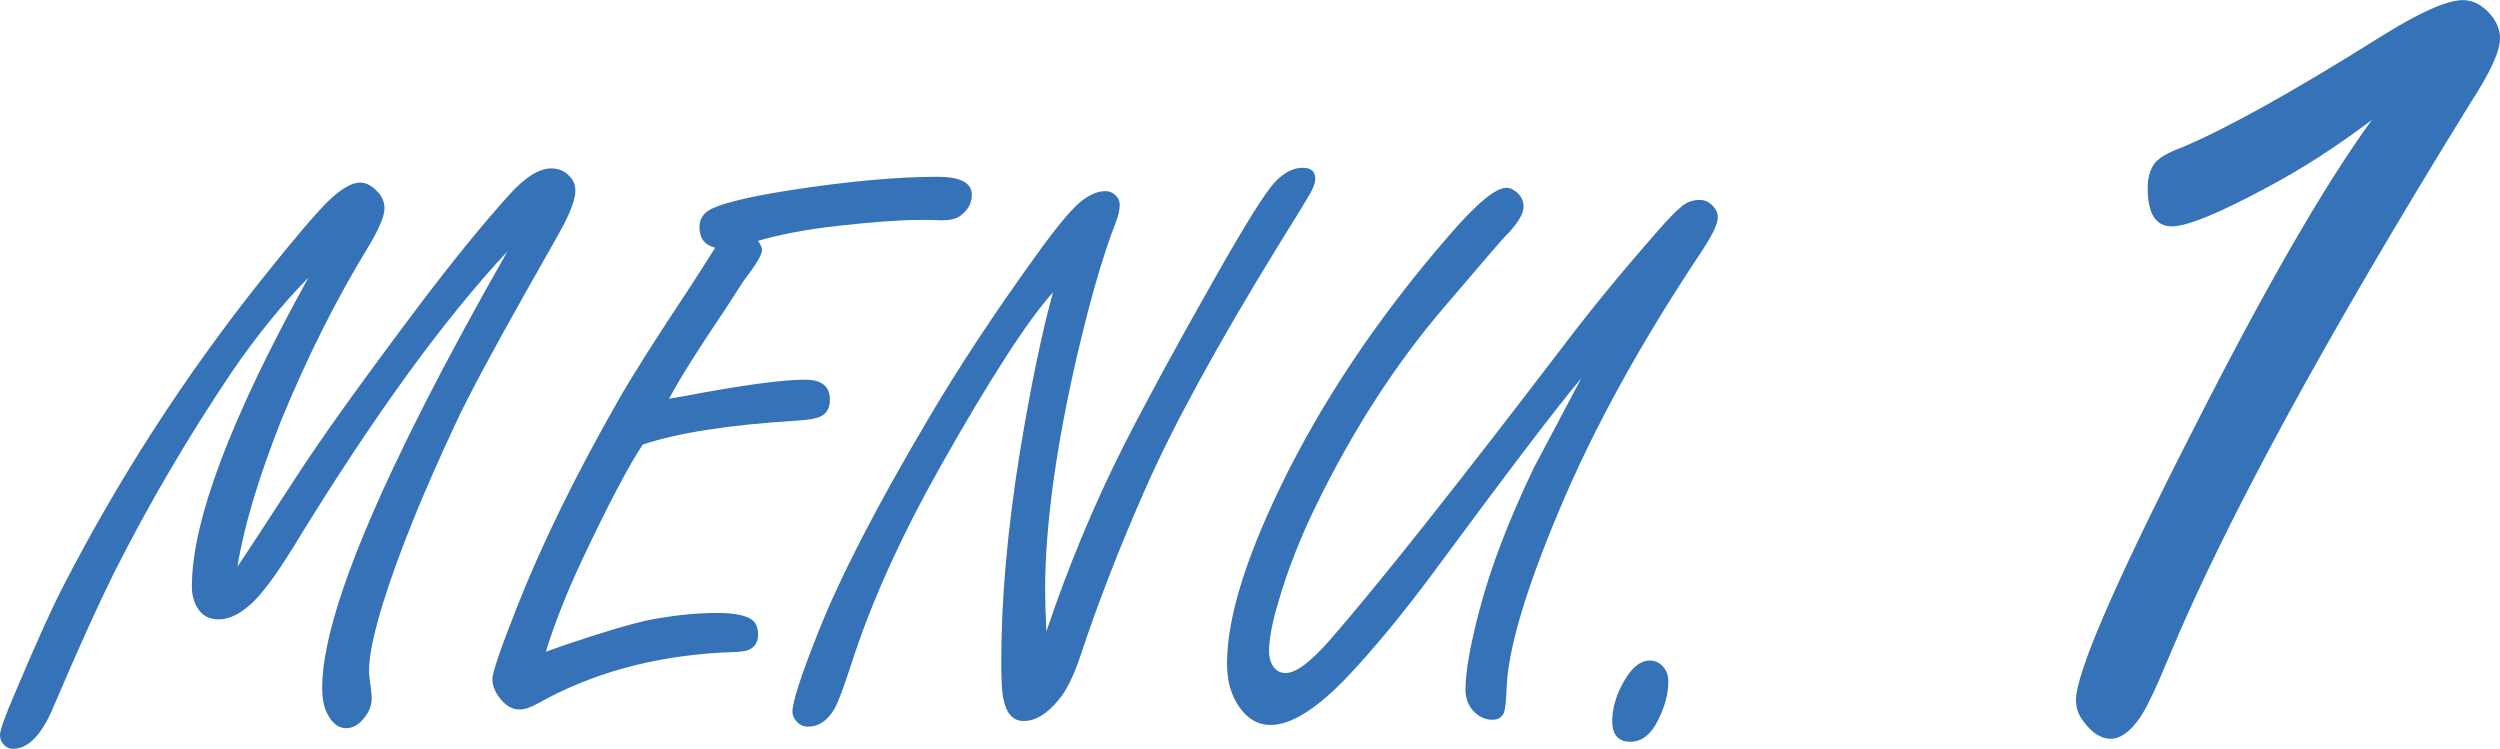 <?xml version="1.0" encoding="UTF-8"?><svg id="_レイヤー_2" xmlns="http://www.w3.org/2000/svg" viewBox="0 0 202.22 60.6"><defs><style>.cls-1{fill:#3572b7;}</style></defs><g id="_レイヤー_1-2"><path class="cls-1" d="m19.2,45.84c.68-.99,2.24-3.38,4.7-7.17,2.09-3.24,5.44-7.9,10.03-14,2.67-3.53,5.08-6.5,7.24-8.89,1.29-1.44,2.43-2.16,3.43-2.16.57,0,1.05.2,1.43.6.34.32.51.72.51,1.21,0,.72-.43,1.85-1.3,3.4-.17.32-1.04,1.85-2.6,4.6-2.79,4.95-4.69,8.49-5.68,10.6-2.73,5.8-4.73,10.74-6,14.82-.74,2.43-1.11,4.22-1.11,5.36,0,.25.02.52.06.79.11.82.16,1.31.16,1.46,0,.61-.23,1.19-.7,1.71-.4.49-.86.73-1.37.73-.59,0-1.08-.35-1.46-1.05-.32-.53-.48-1.27-.48-2.22,0-5.99,4.99-17.75,14.98-35.29-5.23,5.59-11.01,13.58-17.36,23.99-1.4,2.26-2.55,3.8-3.46,4.6-.89.78-1.73,1.17-2.54,1.17s-1.4-.35-1.78-1.05c-.25-.46-.38-1-.38-1.62,0-5.29,3.14-13.62,9.43-24.98-2.14,2.18-4.19,4.71-6.16,7.58-3.58,5.31-6.77,10.76-9.59,16.35-1.33,2.69-2.95,6.27-4.86,10.76-.95,2.29-2.05,3.43-3.3,3.43-.32,0-.58-.14-.79-.41-.17-.19-.25-.42-.25-.7,0-.4.39-1.5,1.17-3.3,1.67-3.96,2.95-6.8,3.84-8.54,4.55-8.87,9.93-17.2,16.15-25.01,2.6-3.26,4.4-5.38,5.4-6.35,1.04-1,1.89-1.49,2.57-1.49.42,0,.84.19,1.24.57.49.44.73.95.73,1.52,0,.63-.45,1.68-1.33,3.14-2.54,4.15-4.88,8.8-7.01,13.96-1.84,4.66-3.03,8.6-3.55,11.84Z"/><path class="cls-1" d="m54.08,32.26l1.27-.22c4.68-.89,7.93-1.33,9.78-1.33,1.33,0,2,.54,2,1.62,0,.68-.26,1.13-.79,1.37-.36.17-.97.27-1.84.32-5.48.34-9.65.98-12.51,1.94-1.12,1.67-2.76,4.79-4.92,9.36-1.25,2.67-2.22,5.13-2.92,7.4.49-.17.96-.34,1.43-.51,3.13-1.06,5.44-1.75,6.92-2.06,1.97-.38,3.82-.57,5.55-.57,1.14,0,1.99.14,2.54.41.49.23.73.68.73,1.33s-.3,1.09-.89,1.3c-.28.08-.93.14-1.97.16-5.61.3-10.6,1.67-14.98,4.13-.57.32-1.06.48-1.46.48-.59,0-1.12-.31-1.59-.92-.4-.51-.6-1.03-.6-1.55s.67-2.48,2-5.84c2.01-5.1,4.75-10.69,8.22-16.76,1.04-1.84,3-4.94,5.9-9.3.66-1.02,1.29-2.01,1.9-2.98-.85-.21-1.27-.77-1.27-1.68,0-.68.34-1.17,1.02-1.49,1.1-.51,3.22-1,6.35-1.49,4.68-.72,8.64-1.08,11.9-1.08,1.84,0,2.76.49,2.76,1.46,0,.68-.32,1.25-.95,1.71-.32.23-.83.35-1.52.35-.04,0-.29-.01-.73-.03h-1.05c-1.52,0-3.72.16-6.6.48-2.5.28-4.64.68-6.44,1.21.21.32.32.57.32.76,0,.36-.5,1.19-1.49,2.48l-1.52,2.35c-2.18,3.22-3.69,5.63-4.54,7.24Z"/><path class="cls-1" d="m84.65,51.05c1.76-5.23,3.83-10.21,6.22-14.95,1.88-3.7,4.41-8.35,7.58-13.93,2.35-4.13,3.89-6.59,4.63-7.39.74-.8,1.5-1.21,2.29-1.21.68,0,1.02.3,1.02.89,0,.32-.15.73-.44,1.24-.28.49-1.15,1.92-2.63,4.29-4.89,7.96-8.45,14.49-10.7,19.61-2.03,4.59-3.78,9.09-5.24,13.49-.53,1.59-1.11,2.76-1.75,3.52-.93,1.14-1.87,1.71-2.83,1.71-.87,0-1.42-.62-1.65-1.87-.11-.51-.16-1.48-.16-2.92,0-5.06.5-10.67,1.49-16.85.89-5.42,1.79-9.76,2.7-13.04-2.03,2.24-5.07,6.94-9.11,14.09-3.19,5.67-5.59,10.96-7.17,15.87-.66,2.03-1.13,3.29-1.43,3.78-.55.93-1.26,1.4-2.13,1.4-.36,0-.67-.15-.92-.44-.21-.25-.32-.51-.32-.76,0-.8.69-2.93,2.06-6.38,1.78-4.49,4.73-10.22,8.86-17.2,2.45-4.17,5.37-8.6,8.76-13.3,1.61-2.24,2.8-3.69,3.59-4.35.72-.59,1.4-.89,2.03-.89.28,0,.52.08.73.25.3.23.44.52.44.86,0,.42-.11.9-.32,1.43-1.02,2.6-2.06,6.21-3.14,10.82-1.71,7.43-2.57,13.74-2.57,18.95,0,.72.03,1.82.1,3.3Z"/><path class="cls-1" d="m127.97,30.52c-1.9,2.24-5.87,7.45-11.9,15.62-2.52,3.41-4.88,6.27-7.08,8.6-2.48,2.6-4.55,3.9-6.22,3.9-1.14,0-2.07-.62-2.79-1.87-.49-.87-.73-1.9-.73-3.11,0-3.85,1.69-9.12,5.08-15.81,3.3-6.45,7.61-12.74,12.92-18.85,2.2-2.54,3.73-3.81,4.6-3.81.27,0,.55.12.82.35.38.32.57.71.57,1.17,0,.61-.51,1.43-1.52,2.44-.23.23-1.88,2.15-4.95,5.75-3.94,4.61-7.4,9.99-10.38,16.12-1.27,2.62-2.26,5.17-2.98,7.65-.51,1.69-.76,3.04-.76,4.03,0,.42.09.8.29,1.14.25.4.6.6,1.05.6.83,0,2.01-.88,3.55-2.63,3.89-4.46,10.25-12.47,19.07-24.03,2.22-2.92,4.73-5.97,7.52-9.14.76-.87,1.36-1.49,1.81-1.87.44-.4.96-.6,1.55-.6.4,0,.75.16,1.05.48.28.28.41.59.41.95,0,.53-.48,1.5-1.43,2.92-4.82,7.24-8.61,14.12-11.36,20.66-2.73,6.47-4.16,11.28-4.29,14.41-.04,1.12-.12,1.81-.22,2.06-.17.38-.48.57-.92.57-.66,0-1.22-.29-1.68-.86-.34-.44-.51-.97-.51-1.59,0-1.42.37-3.53,1.11-6.35.91-3.49,2.39-7.36,4.44-11.62.13-.23,1.42-2.67,3.87-7.3Z"/><path class="cls-1" d="m133.46,53.43c.46,0,.86.21,1.17.63.21.28.32.62.32,1.05,0,1-.28,2.04-.83,3.14-.57,1.16-1.32,1.75-2.25,1.75s-1.46-.55-1.46-1.65.34-2.22,1.02-3.36c.61-1.04,1.29-1.56,2.03-1.56Z"/><path class="cls-1" d="m191.84,9.71c-2.85,2.16-5.7,3.99-8.54,5.49-3.87,2.08-6.41,3.11-7.63,3.11-1.3,0-1.95-1.04-1.95-3.11,0-.73.16-1.36.49-1.89.33-.49,1.1-.96,2.32-1.4,3.66-1.55,8.99-4.52,15.99-8.91,3.17-1.99,5.41-2.99,6.71-2.99.85,0,1.63.43,2.32,1.28.45.57.67,1.18.67,1.83,0,1.02-.79,2.75-2.38,5.19-11.76,19.04-19.9,34-24.41,44.86-1.1,2.65-1.89,4.29-2.38,4.94-.77,1.1-1.55,1.65-2.32,1.65s-1.51-.47-2.2-1.4c-.41-.53-.61-1.1-.61-1.71,0-2.2,3.13-9.44,9.4-21.73,5.86-11.56,10.7-19.96,14.53-25.21Z"/></g></svg>